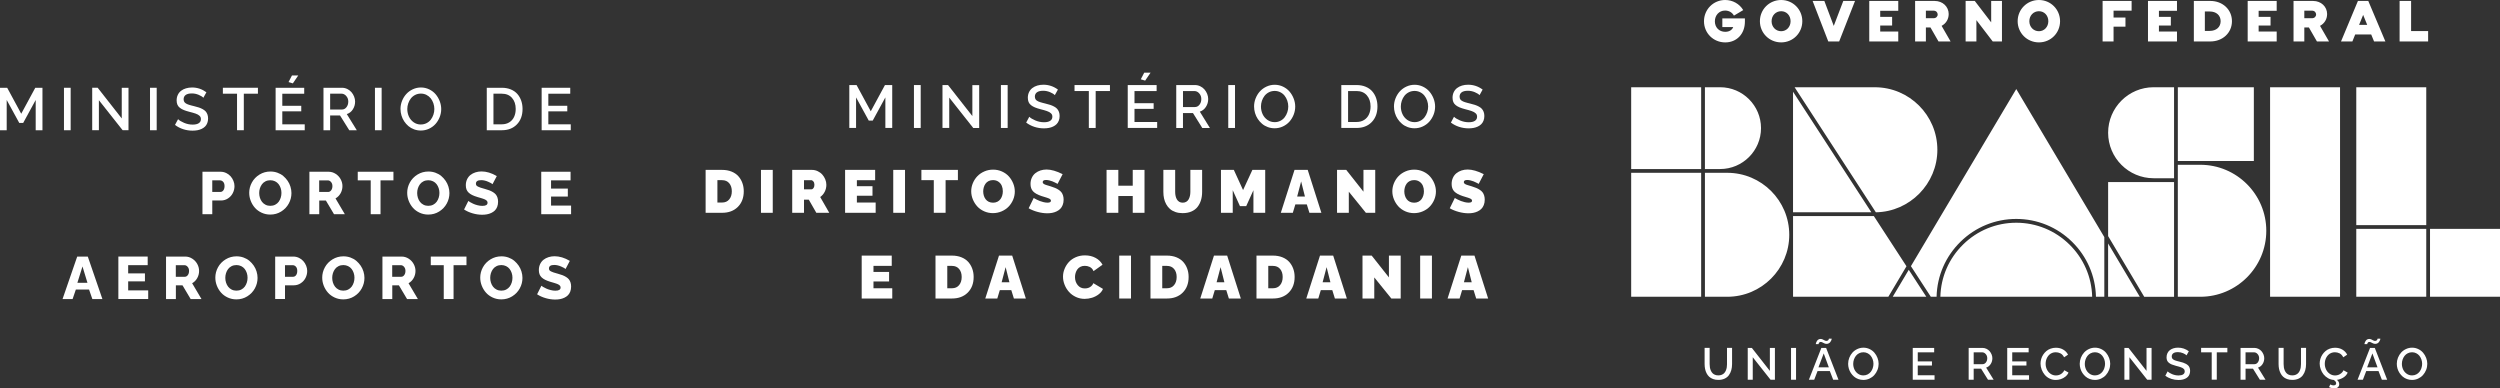 <?xml version="1.0" encoding="UTF-8"?>
<svg id="Camada_2" data-name="Camada 2" xmlns="http://www.w3.org/2000/svg" viewBox="0 0 1440.05 223.69">
  <rect x="0" y="0" width="1440.05" height="223.69" fill="#333333" stroke="none"/>
  <defs>
    <style>
      .cls-1 {
        fill: #fff;
      }

      .cls-2 {
        isolation: isolate;
      }
    </style>
  </defs>
  <g id="Camada_1-2" data-name="Camada 1">
    <g>
      <path class="cls-1" d="M509.99,73.71v-17.61l-7.28,13.36h-2.29l-7.31-13.36v17.61h-3.89v-24.72h4.18l8.18,15.11,8.18-15.11h4.18v24.72h-3.94Z"/>
      <path class="cls-1" d="M526.45,73.71v-24.72h3.89v24.72h-3.89Z"/>
      <path class="cls-1" d="M546.78,56.23v17.48h-3.89v-24.72h3.2l14.01,17.87v-17.83h3.93v24.68h-3.42l-13.82-17.48Z"/>
      <path class="cls-1" d="M576.54,73.71v-24.72h3.89v24.72h-3.89Z"/>
      <path class="cls-1" d="M607.59,54.8c-.53-.59-1.44-1.16-2.72-1.7-1.28-.54-2.6-.82-3.96-.82-1.61,0-2.81.3-3.61.89-.8.59-1.2,1.44-1.2,2.52,0,.34.05.65.14.92.09.27.21.51.35.72.14.21.35.41.64.6s.56.36.84.49c.28.14.66.28,1.14.43.48.15.93.28,1.35.39s.97.25,1.65.42c1.09.26,2.02.52,2.79.77.77.26,1.51.58,2.23.97s1.29.83,1.72,1.31c.43.48.77,1.07,1.03,1.76.26.69.38,1.48.38,2.36,0,.99-.16,1.88-.47,2.67-.31.79-.74,1.46-1.28,2.01-.54.54-1.2,1-1.97,1.37-.77.37-1.6.64-2.48.8s-1.84.25-2.86.25c-1.88,0-3.7-.29-5.46-.86s-3.34-1.4-4.74-2.47l1.79-3.35c.71.74,1.88,1.45,3.49,2.13s3.28,1.03,4.99,1.03c1.54,0,2.73-.27,3.56-.82.83-.54,1.25-1.33,1.25-2.35,0-.41-.06-.78-.19-1.1-.13-.33-.34-.63-.65-.89-.31-.27-.62-.5-.94-.69-.32-.19-.78-.39-1.38-.6-.6-.2-1.14-.37-1.63-.51-.49-.14-1.16-.31-2-.53-1.3-.34-2.38-.69-3.23-1.04s-1.6-.78-2.25-1.29-1.12-1.11-1.42-1.81c-.29-.7-.44-1.52-.44-2.47,0-1.19.23-2.26.69-3.22.46-.96,1.09-1.75,1.9-2.37.8-.62,1.75-1.1,2.84-1.43,1.09-.33,2.27-.49,3.55-.49,3.04,0,5.82.93,8.35,2.79l-1.77,3.2Z"/>
      <path class="cls-1" d="M639.34,52.44h-8.21v21.27h-3.94v-21.27h-8.24v-3.45h20.4v3.45Z"/>
      <path class="cls-1" d="M666.55,70.26v3.45h-16.95v-24.72h16.64v3.45h-12.75v7.02h11.03v3.25h-11.03v7.55h13.06ZM659.63,46.44l-2.52-.76,1.99-3.82h3.66l-3.13,4.59Z"/>
      <path class="cls-1" d="M677.54,73.71v-24.72h10.76c1.08,0,2.1.23,3.07.7.97.46,1.78,1.08,2.44,1.84.66.76,1.18,1.62,1.56,2.58s.58,1.94.58,2.92c0,1.68-.44,3.19-1.33,4.55-.88,1.35-2.05,2.26-3.5,2.73l5.81,9.4h-4.39l-5.37-8.6h-5.75v8.6h-3.89ZM681.43,61.66h6.83c1.08,0,1.97-.45,2.67-1.35s1.05-1.99,1.05-3.27-.4-2.34-1.19-3.24c-.79-.9-1.71-1.35-2.75-1.35h-6.61v9.21Z"/>
      <path class="cls-1" d="M707.5,73.71v-24.72h3.89v24.72h-3.89Z"/>
      <path class="cls-1" d="M722.37,61.35c0-1.63.3-3.21.91-4.73.61-1.52,1.43-2.86,2.47-4,1.04-1.14,2.31-2.06,3.79-2.75s3.06-1.04,4.73-1.04,3.31.36,4.81,1.09,2.75,1.68,3.75,2.86,1.79,2.53,2.37,4.03c.58,1.5.87,3.03.87,4.58,0,1.63-.3,3.21-.91,4.73-.61,1.52-1.43,2.85-2.46,3.99-1.03,1.15-2.29,2.06-3.77,2.75-1.48.69-3.06,1.03-4.73,1.03-1.38,0-2.7-.23-3.94-.69-1.25-.46-2.34-1.09-3.29-1.9-.95-.8-1.77-1.73-2.47-2.79s-1.23-2.2-1.59-3.43c-.36-1.23-.54-2.47-.54-3.73ZM734.24,70.36c1.2,0,2.31-.26,3.31-.78,1.01-.52,1.84-1.21,2.48-2.07.65-.86,1.15-1.82,1.5-2.88.36-1.07.54-2.16.54-3.28s-.19-2.29-.57-3.37c-.38-1.08-.9-2.04-1.56-2.87-.66-.83-1.49-1.5-2.48-1.99-.99-.49-2.07-.74-3.22-.74s-2.31.26-3.32.77c-1.01.52-1.85,1.2-2.51,2.05-.66.85-1.17,1.81-1.53,2.87-.36,1.07-.54,2.16-.54,3.28,0,1.56.31,3.03.94,4.39s1.56,2.47,2.78,3.33c1.22.86,2.62,1.29,4.18,1.29Z"/>
      <path class="cls-1" d="M772.62,73.71v-24.72h8.77c1.94,0,3.68.32,5.23.96,1.55.64,2.81,1.52,3.8,2.65.99,1.13,1.74,2.43,2.25,3.91.51,1.48.77,3.08.77,4.8,0,3.74-1.1,6.74-3.29,9s-5.11,3.39-8.76,3.39h-8.77ZM781.4,52.44h-4.88v17.82h4.88c1.7,0,3.17-.39,4.39-1.18,1.23-.79,2.15-1.85,2.76-3.19.61-1.34.92-2.86.92-4.57,0-2.64-.72-4.78-2.15-6.42-1.43-1.64-3.41-2.46-5.92-2.46Z"/>
      <path class="cls-1" d="M802.95,61.35c0-1.63.3-3.21.91-4.73.61-1.52,1.43-2.86,2.47-4,1.04-1.14,2.31-2.06,3.79-2.75s3.06-1.04,4.73-1.04,3.31.36,4.81,1.09,2.75,1.68,3.75,2.86,1.79,2.53,2.37,4.03c.58,1.5.87,3.03.87,4.58,0,1.63-.3,3.21-.91,4.73-.61,1.52-1.43,2.85-2.46,3.99-1.03,1.15-2.29,2.06-3.77,2.75-1.48.69-3.06,1.03-4.73,1.03-1.38,0-2.7-.23-3.94-.69-1.25-.46-2.34-1.09-3.29-1.9-.95-.8-1.77-1.73-2.47-2.79s-1.23-2.2-1.59-3.43c-.36-1.23-.54-2.47-.54-3.73ZM814.81,70.36c1.2,0,2.31-.26,3.31-.78,1.01-.52,1.84-1.21,2.48-2.07.65-.86,1.15-1.82,1.5-2.88.36-1.07.54-2.16.54-3.28s-.19-2.29-.57-3.37c-.38-1.08-.9-2.04-1.56-2.87-.66-.83-1.49-1.5-2.48-1.99-.99-.49-2.07-.74-3.22-.74s-2.31.26-3.32.77c-1.01.52-1.85,1.2-2.51,2.05-.66.85-1.17,1.81-1.53,2.87-.36,1.07-.54,2.16-.54,3.28,0,1.56.31,3.03.94,4.39s1.56,2.47,2.78,3.33c1.22.86,2.62,1.29,4.18,1.29Z"/>
      <path class="cls-1" d="M852.24,54.8c-.53-.59-1.44-1.16-2.72-1.7-1.28-.54-2.6-.82-3.96-.82-1.61,0-2.81.3-3.61.89-.8.59-1.2,1.44-1.2,2.52,0,.34.05.65.14.92.09.27.21.51.35.72.14.21.35.41.64.6s.56.36.84.49c.28.14.66.28,1.14.43.48.15.93.28,1.35.39s.97.25,1.65.42c1.09.26,2.02.52,2.79.77.77.26,1.51.58,2.23.97s1.29.83,1.72,1.31c.43.48.77,1.07,1.03,1.76.26.69.38,1.48.38,2.36,0,.99-.16,1.88-.47,2.67-.31.79-.74,1.46-1.28,2.01-.54.54-1.2,1-1.97,1.37-.77.37-1.6.64-2.48.8s-1.84.25-2.86.25c-1.88,0-3.7-.29-5.46-.86s-3.34-1.4-4.74-2.47l1.79-3.35c.71.74,1.88,1.45,3.49,2.13s3.28,1.03,4.99,1.03c1.54,0,2.73-.27,3.56-.82.83-.54,1.25-1.33,1.25-2.35,0-.41-.06-.78-.19-1.1-.13-.33-.34-.63-.65-.89-.31-.27-.62-.5-.94-.69-.32-.19-.78-.39-1.38-.6-.6-.2-1.14-.37-1.63-.51-.49-.14-1.16-.31-2-.53-1.3-.34-2.38-.69-3.23-1.04s-1.6-.78-2.25-1.29-1.12-1.11-1.42-1.81c-.29-.7-.44-1.52-.44-2.47,0-1.19.23-2.26.69-3.22.46-.96,1.09-1.75,1.9-2.37.8-.62,1.75-1.1,2.84-1.43,1.09-.33,2.27-.49,3.55-.49,3.04,0,5.82.93,8.35,2.79l-1.77,3.2Z"/>
      <path class="cls-1" d="M406.45,122.58v-24.72h9.5c2,0,3.79.32,5.4.96,1.6.64,2.91,1.52,3.93,2.65,1.01,1.13,1.79,2.43,2.33,3.91s.81,3.08.81,4.8c0,3.74-1.14,6.74-3.41,9s-5.29,3.39-9.05,3.39h-9.5ZM415.96,103.77h-2.72v12.89h2.72c1.73,0,3.1-.6,4.09-1.8s1.49-2.76,1.49-4.67-.5-3.49-1.5-4.66c-1-1.17-2.36-1.75-4.08-1.75Z"/>
      <path class="cls-1" d="M438.34,122.58v-24.72h6.78v24.72h-6.78Z"/>
      <path class="cls-1" d="M456.33,122.58v-24.72h11.36c1.17,0,2.28.25,3.33.75,1.05.5,1.94,1.15,2.65,1.96.71.8,1.28,1.72,1.7,2.75.42,1.03.63,2.07.63,3.12,0,1.43-.31,2.77-.94,4.01-.63,1.25-1.5,2.26-2.61,3.04l5.22,9.09h-7.45l-4.35-7.58h-2.75v7.58h-6.78ZM463.12,109.06h4.28c.44,0,.84-.24,1.19-.72s.53-1.12.53-1.91-.2-1.43-.6-1.92-.83-.73-1.29-.73h-4.11v5.29Z"/>
      <path class="cls-1" d="M504.4,116.66v5.92h-17.61v-24.72h17.31v5.92h-10.52v3.49h8.99v5.49h-8.99v3.91h10.83Z"/>
      <path class="cls-1" d="M514.53,122.58v-24.72h6.78v24.72h-6.78Z"/>
      <path class="cls-1" d="M551.77,103.77h-7.09v18.8h-6.8v-18.8h-7.14v-5.92h21.03v5.92Z"/>
      <path class="cls-1" d="M559.44,110.18c0-1.62.32-3.19.95-4.7s1.5-2.84,2.6-3.99c1.1-1.14,2.44-2.06,4.02-2.75,1.58-.69,3.27-1.03,5.06-1.03s3.51.36,5.1,1.08c1.59.72,2.91,1.67,3.97,2.86,1.06,1.18,1.89,2.53,2.5,4.04.61,1.51.91,3.05.91,4.62s-.31,3.17-.94,4.67c-.63,1.51-1.49,2.84-2.58,3.99-1.09,1.15-2.43,2.07-4.02,2.76-1.59.69-3.28,1.04-5.07,1.04s-3.51-.36-5.09-1.07c-1.58-.71-2.9-1.66-3.97-2.84-1.06-1.18-1.9-2.52-2.52-4.04-.61-1.51-.92-3.06-.92-4.65ZM572.01,116.76c.94,0,1.78-.19,2.52-.57.74-.38,1.33-.89,1.78-1.52.44-.63.78-1.33,1-2.09.23-.76.34-1.56.34-2.4,0-1.16-.2-2.21-.6-3.16s-1.04-1.74-1.92-2.35c-.88-.62-1.93-.93-3.15-.93-.94,0-1.78.19-2.52.56-.74.37-1.33.87-1.77,1.5-.44.62-.78,1.31-1,2.07-.23.76-.34,1.55-.34,2.38s.12,1.66.35,2.42.57,1.46,1.03,2.07c.45.62,1.05,1.11,1.78,1.47.74.36,1.57.54,2.5.54Z"/>
      <path class="cls-1" d="M609.16,105.93c-.1-.06-.24-.14-.41-.24-.17-.1-.52-.28-1.04-.54-.52-.26-1.03-.49-1.53-.69s-1.08-.38-1.74-.54c-.66-.16-1.27-.25-1.83-.25-1.33,0-1.99.41-1.99,1.22,0,.18.03.35.09.49.06.15.17.28.33.41.16.12.31.23.47.32.15.09.39.19.71.31.32.11.59.2.82.27.23.07.57.17,1.04.31.46.14.84.26,1.14.35,1,.31,1.84.61,2.54.9s1.37.65,2.03,1.08c.66.43,1.18.89,1.58,1.4s.71,1.12.94,1.84c.23.72.35,1.53.35,2.44,0,1.15-.18,2.18-.54,3.09s-.84,1.67-1.44,2.25c-.59.58-1.31,1.07-2.13,1.45-.83.39-1.67.66-2.54.82s-1.78.24-2.75.24c-1.78,0-3.64-.26-5.59-.79-1.95-.53-3.67-1.23-5.15-2.1l2.92-5.95c.11.08.27.18.47.3.2.12.61.33,1.22.65.62.31,1.23.59,1.83.82.6.24,1.31.46,2.13.65.82.2,1.58.3,2.29.3,1.31,0,1.97-.36,1.97-1.09,0-.27-.08-.51-.25-.72s-.45-.4-.85-.58-.78-.32-1.15-.44-.89-.28-1.56-.48c-.67-.2-1.23-.37-1.68-.52-2.22-.75-3.82-1.65-4.8-2.69-.98-1.05-1.47-2.46-1.47-4.24,0-1.33.25-2.53.76-3.6.5-1.08,1.18-1.95,2.04-2.63.86-.68,1.83-1.2,2.93-1.56,1.1-.36,2.27-.54,3.5-.54,2.64,0,5.73.89,9.27,2.67l-2.92,5.61Z"/>
      <path class="cls-1" d="M659.26,97.86v24.72h-6.78v-9.67h-8.3v9.67h-6.78v-24.72h6.78v9.11h8.3v-9.11h6.78Z"/>
      <path class="cls-1" d="M681.27,122.78c-1.54,0-2.94-.21-4.19-.65-1.25-.43-2.31-1.02-3.16-1.77-.86-.75-1.57-1.64-2.15-2.69-.58-1.04-1-2.16-1.26-3.34s-.39-2.45-.39-3.78v-12.7h6.8v12.7c0,.85.08,1.64.25,2.36.16.73.41,1.38.75,1.96.33.58.79,1.04,1.36,1.38s1.24.5,2,.5,1.44-.17,2.02-.51c.58-.34,1.03-.81,1.37-1.4.33-.6.58-1.25.75-1.97.16-.72.25-1.49.25-2.32v-12.7h6.78v12.7c0,1.76-.23,3.37-.68,4.83-.45,1.46-1.13,2.75-2.01,3.86s-2.06,1.98-3.5,2.6c-1.44.62-3.1.93-4.97.93Z"/>
      <path class="cls-1" d="M722,122.58v-13.02l-4.15,9.16h-3.62l-4.15-9.16v13.02h-6.78v-24.72h7.41l5.32,11.63,5.37-11.63h7.38v24.72h-6.78Z"/>
      <path class="cls-1" d="M745.69,97.86h7.58l7.87,24.72h-6.89l-1.5-4.84h-6.6l-1.46,4.84h-6.92l7.9-24.72ZM751.67,113.21l-2.19-8.7-2.29,8.7h4.49Z"/>
      <path class="cls-1" d="M776.94,110.42v12.15h-6.78v-24.72h5.29l9.93,12.56v-12.56h6.78v24.72h-5.39l-9.83-12.15Z"/>
      <path class="cls-1" d="M802.01,110.18c0-1.62.32-3.19.95-4.7s1.5-2.84,2.6-3.99c1.1-1.14,2.44-2.06,4.02-2.75,1.58-.69,3.27-1.03,5.06-1.03s3.51.36,5.1,1.08c1.59.72,2.91,1.67,3.97,2.86,1.06,1.18,1.89,2.53,2.5,4.04.61,1.51.91,3.05.91,4.62s-.31,3.17-.94,4.67c-.63,1.51-1.49,2.84-2.58,3.99-1.09,1.15-2.43,2.07-4.02,2.76-1.59.69-3.28,1.04-5.07,1.04s-3.51-.36-5.09-1.07c-1.58-.71-2.9-1.66-3.97-2.84-1.06-1.18-1.9-2.52-2.52-4.04-.61-1.51-.92-3.06-.92-4.65ZM814.57,116.76c.94,0,1.78-.19,2.52-.57.74-.38,1.33-.89,1.78-1.52.44-.63.78-1.33,1-2.09.23-.76.34-1.56.34-2.4,0-1.16-.2-2.21-.6-3.16s-1.04-1.74-1.92-2.35c-.88-.62-1.93-.93-3.15-.93-.94,0-1.78.19-2.52.56-.74.37-1.33.87-1.77,1.5-.44.62-.78,1.31-1,2.07-.23.76-.34,1.55-.34,2.38s.12,1.66.35,2.42.57,1.46,1.03,2.07c.45.62,1.05,1.11,1.78,1.47.74.36,1.57.54,2.5.54Z"/>
      <path class="cls-1" d="M851.73,105.93c-.1-.06-.24-.14-.41-.24-.17-.1-.52-.28-1.04-.54-.52-.26-1.03-.49-1.53-.69s-1.08-.38-1.74-.54c-.66-.16-1.27-.25-1.83-.25-1.33,0-1.99.41-1.99,1.22,0,.18.03.35.09.49.06.15.17.28.33.41.16.12.31.23.47.32.15.09.39.19.71.31.32.11.59.2.82.27.23.07.57.17,1.04.31.46.14.84.26,1.14.35,1,.31,1.84.61,2.54.9s1.37.65,2.03,1.08c.66.43,1.18.89,1.58,1.4s.71,1.12.94,1.84c.23.72.35,1.53.35,2.44,0,1.15-.18,2.18-.54,3.09s-.84,1.67-1.44,2.25c-.59.58-1.31,1.07-2.13,1.45-.83.39-1.67.66-2.54.82s-1.78.24-2.75.24c-1.78,0-3.64-.26-5.59-.79-1.95-.53-3.67-1.23-5.15-2.1l2.92-5.95c.11.08.27.18.47.3.2.12.61.33,1.22.65.62.31,1.23.59,1.83.82.6.24,1.31.46,2.13.65.82.2,1.58.3,2.29.3,1.31,0,1.97-.36,1.97-1.09,0-.27-.08-.51-.25-.72s-.45-.4-.85-.58-.78-.32-1.15-.44-.89-.28-1.56-.48c-.67-.2-1.23-.37-1.68-.52-2.22-.75-3.82-1.65-4.8-2.69-.98-1.05-1.47-2.46-1.47-4.24,0-1.33.25-2.53.76-3.6.5-1.08,1.18-1.95,2.04-2.63.86-.68,1.83-1.2,2.93-1.56,1.1-.36,2.27-.54,3.5-.54,2.64,0,5.73.89,9.27,2.67l-2.92,5.61Z"/>
      <path class="cls-1" d="M513.96,166.03v5.92h-17.61v-24.72h17.31v5.92h-10.52v3.49h8.99v5.49h-8.99v3.91h10.83Z"/>
      <path class="cls-1" d="M538.87,171.95v-24.72h9.5c2,0,3.79.32,5.4.96,1.6.64,2.91,1.52,3.93,2.65,1.01,1.13,1.79,2.43,2.33,3.91s.81,3.08.81,4.8c0,3.74-1.14,6.74-3.41,9s-5.29,3.39-9.05,3.39h-9.5ZM548.37,153.15h-2.72v12.89h2.72c1.73,0,3.1-.6,4.09-1.8s1.49-2.76,1.49-4.67-.5-3.49-1.5-4.66c-1-1.17-2.36-1.75-4.08-1.75Z"/>
      <path class="cls-1" d="M575.46,147.23h7.58l7.87,24.72h-6.89l-1.5-4.84h-6.6l-1.46,4.84h-6.92l7.9-24.72ZM581.45,162.58l-2.19-8.7-2.29,8.7h4.49Z"/>
      <path class="cls-1" d="M624.95,147.1c2.32,0,4.37.49,6.15,1.46,1.78.97,3.1,2.28,3.98,3.93l-5.19,3.69c-.23-.58-.53-1.07-.92-1.49-.39-.41-.82-.73-1.29-.95-.48-.22-.95-.38-1.42-.48-.47-.1-.95-.14-1.45-.14-.93,0-1.76.19-2.5.57-.74.38-1.32.88-1.76,1.51-.44.63-.77,1.32-.99,2.07-.23.75-.34,1.52-.34,2.33,0,1.8.52,3.34,1.55,4.62,1.03,1.28,2.4,1.92,4.11,1.92.67,0,1.31-.09,1.92-.28.61-.19,1.2-.52,1.76-.99.56-.47.97-1.06,1.23-1.76l5.54,3.3c-.46,1.17-1.28,2.2-2.44,3.09-1.16.9-2.45,1.56-3.87,2-1.42.44-2.84.65-4.28.65-1.77,0-3.44-.37-5.01-1.1-1.57-.74-2.89-1.7-3.96-2.9-1.07-1.2-1.92-2.56-2.53-4.1-.62-1.54-.93-3.09-.93-4.67s.29-3.01.88-4.46c.58-1.46,1.4-2.77,2.45-3.94,1.05-1.17,2.38-2.11,4-2.82,1.62-.71,3.39-1.07,5.3-1.07Z"/>
      <path class="cls-1" d="M644.7,171.95v-24.72h6.78v24.72h-6.78Z"/>
      <path class="cls-1" d="M662.7,171.95v-24.72h9.5c2,0,3.79.32,5.4.96,1.6.64,2.91,1.52,3.93,2.65,1.01,1.13,1.79,2.43,2.33,3.91s.81,3.08.81,4.8c0,3.74-1.14,6.74-3.41,9s-5.29,3.39-9.05,3.39h-9.5ZM672.2,153.15h-2.72v12.89h2.72c1.73,0,3.1-.6,4.09-1.8s1.49-2.76,1.49-4.67-.5-3.49-1.5-4.66c-1-1.17-2.36-1.75-4.08-1.75Z"/>
      <path class="cls-1" d="M699.29,147.23h7.58l7.87,24.72h-6.89l-1.5-4.84h-6.6l-1.46,4.84h-6.92l7.9-24.72ZM705.27,162.58l-2.19-8.7-2.29,8.7h4.49Z"/>
      <path class="cls-1" d="M723.76,171.95v-24.72h9.5c2,0,3.79.32,5.4.96,1.6.64,2.91,1.52,3.93,2.65,1.01,1.13,1.79,2.43,2.33,3.91s.81,3.08.81,4.8c0,3.74-1.14,6.74-3.41,9s-5.29,3.39-9.05,3.39h-9.5ZM733.27,153.15h-2.72v12.89h2.72c1.73,0,3.1-.6,4.09-1.8s1.49-2.76,1.49-4.67-.5-3.49-1.5-4.66c-1-1.17-2.36-1.75-4.08-1.75Z"/>
      <path class="cls-1" d="M760.36,147.23h7.58l7.87,24.72h-6.89l-1.5-4.84h-6.6l-1.46,4.84h-6.92l7.9-24.72ZM766.34,162.58l-2.19-8.7-2.29,8.7h4.49Z"/>
      <path class="cls-1" d="M791.61,159.8v12.15h-6.78v-24.72h5.29l9.93,12.56v-12.56h6.78v24.72h-5.39l-9.83-12.15Z"/>
      <path class="cls-1" d="M818.04,171.95v-24.72h6.78v24.72h-6.78Z"/>
      <path class="cls-1" d="M841.75,147.23h7.58l7.87,24.72h-6.89l-1.5-4.84h-6.6l-1.46,4.84h-6.92l7.9-24.72ZM847.73,162.58l-2.19-8.7-2.29,8.7h4.49Z"/>
      <path class="cls-1" d="M994.8,209.68c0,.69-.05,1.34-.15,1.95-.1.61-.27,1.2-.51,1.77-.24.57-.55,1.06-.92,1.47-.37.41-.85.74-1.43.99-.58.25-1.25.37-2,.37s-1.4-.12-1.98-.37c-.58-.24-1.05-.57-1.42-.97-.37-.4-.68-.89-.93-1.46-.25-.57-.42-1.17-.52-1.78-.1-.62-.15-1.27-.15-1.97v-9.29h-2.9v9.29c0,.98.09,1.91.26,2.78.17.87.46,1.7.85,2.49.39.79.89,1.47,1.49,2.03.6.56,1.35,1.01,2.25,1.35.9.34,1.92.5,3.05.5,1.37,0,2.57-.24,3.61-.72,1.04-.48,1.87-1.14,2.48-2s1.08-1.82,1.38-2.9c.3-1.08.45-2.26.45-3.55v-9.29h-2.92v9.29ZM1019.48,213.64l-10.38-13.24h-2.37v18.32h2.89v-12.95l10.24,12.95h2.53v-18.3h-2.91v13.22ZM1031.67,218.72h2.89v-18.32h-2.89v18.32ZM1049.14,200.4l-7.18,18.32h3.07l1.92-4.98h7.07l1.93,4.98h3.05l-7.12-18.32h-2.73ZM1047.46,211.6l3.04-8.03,2.95,8.03h-5.98ZM1047.58,197.96c.03-.1.08-.24.15-.4.08-.16.21-.3.39-.42.19-.11.41-.17.68-.17.3,0,.62.09.96.28.34.19.71.37,1.12.55.4.18.83.28,1.27.28s.82-.09,1.18-.27c.36-.18.64-.4.85-.65.21-.25.39-.52.54-.82.15-.29.25-.55.3-.76.06-.21.08-.37.08-.48h-1.63s0,.1-.02.18-.05.18-.11.31c-.06.13-.14.25-.23.36-.1.11-.24.21-.42.29-.18.08-.39.13-.62.13-.34,0-.69-.09-1.05-.28-.35-.19-.72-.38-1.11-.57-.39-.19-.79-.28-1.22-.28-.4,0-.77.09-1.1.26-.33.17-.6.38-.79.63-.2.25-.37.52-.5.81-.14.29-.23.54-.28.76-.05.22-.08.39-.08.52h1.6c0-.06.01-.14.04-.25ZM1079.73,203.2c-.74-.88-1.67-1.59-2.78-2.12-1.11-.54-2.3-.81-3.57-.81s-2.4.26-3.5.77c-1.1.51-2.04,1.19-2.81,2.04-.77.85-1.38,1.84-1.83,2.97-.45,1.13-.67,2.3-.67,3.51,0,.93.13,1.85.4,2.77.27.91.66,1.76,1.18,2.54.52.78,1.13,1.47,1.83,2.07.7.6,1.51,1.06,2.44,1.4s1.9.51,2.92.51c1.23,0,2.4-.25,3.5-.76,1.1-.51,2.03-1.19,2.8-2.04.76-.85,1.37-1.84,1.82-2.96.45-1.13.67-2.29.67-3.5s-.21-2.28-.64-3.4c-.43-1.11-1.01-2.11-1.76-2.99ZM1078.77,211.99c-.26.79-.64,1.5-1.12,2.14-.48.63-1.09,1.14-1.84,1.53-.75.39-1.57.58-2.46.58-1.16,0-2.19-.32-3.1-.96-.91-.64-1.59-1.46-2.06-2.47-.47-1.01-.7-2.09-.7-3.25,0-.83.14-1.64.4-2.43.27-.79.65-1.5,1.13-2.13.49-.63,1.11-1.14,1.86-1.52s1.57-.57,2.46-.57,1.65.18,2.39.55c.73.37,1.35.86,1.84,1.47.49.62.88,1.33,1.16,2.13.28.8.42,1.64.42,2.5s-.13,1.64-.4,2.43ZM1104.67,210.57h8.18v-2.41h-8.18v-5.2h9.45v-2.56h-12.34v18.32h12.56v-2.56h-9.68v-5.59ZM1146.66,209.73c.66-1,.98-2.13.98-3.37,0-.73-.14-1.45-.43-2.17-.29-.71-.67-1.35-1.16-1.91-.49-.56-1.09-1.02-1.81-1.36-.72-.34-1.48-.52-2.27-.52h-7.98v18.32h2.89v-6.38h4.26l3.98,6.38h3.25l-4.31-6.97c1.08-.34,1.94-1.02,2.6-2.02ZM1141.95,209.78h-5.07v-6.83h4.9c.77,0,1.45.33,2.04,1,.59.67.88,1.47.88,2.4s-.26,1.76-.78,2.43c-.52.67-1.18,1-1.98,1ZM1159.09,210.57h8.18v-2.41h-8.18v-5.2h9.45v-2.56h-12.34v18.32h12.56v-2.56h-9.68v-5.59ZM1187.82,214.97c-.56.47-1.14.8-1.74,1-.6.2-1.22.3-1.85.3-1.11,0-2.12-.31-3.04-.94-.92-.63-1.62-1.45-2.12-2.48-.5-1.02-.75-2.13-.75-3.31,0-.65.08-1.29.23-1.92.16-.63.4-1.23.72-1.8s.72-1.07,1.17-1.5c.45-.43,1-.77,1.64-1.03.64-.26,1.33-.38,2.07-.38.46,0,.91.05,1.35.15.44.1.88.26,1.32.47.44.21.84.52,1.21.91.37.39.68.85.92,1.38l2.27-1.52c-.61-1.21-1.53-2.18-2.74-2.9-1.21-.73-2.62-1.09-4.23-1.09-1.08,0-2.1.17-3.06.52-.96.35-1.79.82-2.48,1.42-.7.6-1.3,1.28-1.81,2.06-.51.78-.89,1.6-1.14,2.48-.25.88-.38,1.76-.38,2.65,0,1.16.22,2.3.65,3.43.44,1.13,1.03,2.14,1.78,3.03.75.89,1.68,1.61,2.79,2.15,1.1.55,2.28.82,3.52.82.98,0,1.96-.16,2.94-.48.97-.32,1.87-.81,2.68-1.47.81-.66,1.4-1.43,1.76-2.31l-2.41-1.36c-.3.68-.73,1.25-1.29,1.72ZM1213.13,203.2c-.74-.88-1.67-1.59-2.78-2.12-1.11-.54-2.3-.81-3.57-.81s-2.4.26-3.5.77c-1.1.51-2.04,1.19-2.81,2.04-.77.85-1.38,1.84-1.83,2.97-.45,1.13-.67,2.3-.67,3.51,0,.93.13,1.85.4,2.77.27.91.66,1.76,1.18,2.54.52.78,1.13,1.47,1.83,2.07.7.6,1.51,1.06,2.44,1.4.92.34,1.9.51,2.92.51,1.23,0,2.4-.25,3.5-.76,1.1-.51,2.03-1.19,2.8-2.04.76-.85,1.37-1.84,1.82-2.96.45-1.13.67-2.29.67-3.5s-.21-2.28-.64-3.4c-.43-1.11-1.01-2.11-1.76-2.99ZM1212.17,211.99c-.26.79-.64,1.5-1.12,2.14-.48.63-1.09,1.14-1.84,1.53-.75.39-1.57.58-2.46.58-1.16,0-2.19-.32-3.1-.96-.91-.64-1.59-1.46-2.06-2.47-.47-1.01-.7-2.09-.7-3.25,0-.83.14-1.64.4-2.43.27-.79.65-1.5,1.13-2.13.49-.63,1.11-1.14,1.86-1.52.75-.38,1.57-.57,2.46-.57s1.65.18,2.39.55c.73.37,1.35.86,1.84,1.47.49.62.88,1.33,1.16,2.13.28.8.42,1.64.42,2.5s-.13,1.64-.4,2.43ZM1236.44,213.64l-10.38-13.24h-2.37v18.32h2.89v-12.95l10.24,12.95h2.53v-18.3h-2.91v13.22ZM1260.46,210.58c-.32-.36-.74-.68-1.27-.97-.53-.29-1.08-.53-1.65-.72-.57-.19-1.26-.38-2.07-.57-.5-.13-.91-.23-1.22-.31-.31-.08-.65-.18-1-.29s-.64-.22-.84-.32c-.21-.1-.41-.22-.62-.37-.21-.14-.37-.29-.47-.45-.11-.16-.19-.33-.26-.54-.07-.2-.1-.43-.1-.68,0-.81.3-1.43.89-1.87.59-.44,1.48-.66,2.68-.66,1.01,0,1.99.2,2.94.6.95.4,1.62.82,2.02,1.26l1.31-2.37c-1.87-1.38-3.94-2.07-6.19-2.07-.95,0-1.83.12-2.63.37-.81.24-1.51.6-2.1,1.06-.6.46-1.06,1.05-1.4,1.76-.34.71-.51,1.51-.51,2.39,0,.71.11,1.32.33,1.83.22.52.57.96,1.05,1.34.48.38,1.04.7,1.67.96.63.26,1.43.52,2.39.77.62.16,1.12.29,1.48.39.37.1.77.23,1.21.38.44.15.78.3,1.02.44.24.14.47.31.7.51.23.2.39.42.48.66.09.24.14.52.14.82,0,.76-.31,1.34-.93,1.74-.62.4-1.5.6-2.64.6-1.27,0-2.5-.25-3.7-.76-1.2-.51-2.06-1.04-2.59-1.58l-1.32,2.48c1.04.8,2.21,1.41,3.51,1.83,1.3.42,2.65.64,4.05.64.76,0,1.46-.06,2.12-.18.65-.12,1.27-.32,1.84-.59.57-.27,1.06-.61,1.46-1.01.4-.4.72-.9.95-1.49.23-.59.35-1.25.35-1.98,0-.66-.1-1.24-.28-1.75-.19-.51-.44-.95-.76-1.3ZM1267.88,202.95h6.11v15.76h2.92v-15.76h6.09v-2.56h-15.12v2.56ZM1303.27,209.73c.65-1,.98-2.13.98-3.37,0-.73-.14-1.45-.43-2.17-.29-.71-.67-1.35-1.16-1.91-.49-.56-1.09-1.02-1.81-1.36-.72-.34-1.48-.52-2.27-.52h-7.98v18.32h2.89v-6.38h4.26l3.98,6.38h3.25l-4.31-6.97c1.08-.34,1.94-1.02,2.6-2.02ZM1298.55,209.78h-5.07v-6.83h4.9c.77,0,1.45.33,2.04,1,.59.67.88,1.47.88,2.4s-.26,1.76-.78,2.43c-.52.67-1.18,1-1.98,1ZM1325.42,209.68c0,.69-.05,1.34-.15,1.95-.1.61-.27,1.2-.51,1.77-.24.57-.55,1.06-.92,1.47-.37.41-.85.74-1.43.99-.58.25-1.25.37-2,.37s-1.4-.12-1.98-.37c-.58-.24-1.05-.57-1.42-.97-.37-.4-.68-.89-.93-1.46-.25-.57-.42-1.17-.52-1.78-.1-.62-.15-1.27-.15-1.97v-9.29h-2.9v9.29c0,.98.09,1.91.26,2.78.17.87.46,1.7.85,2.49.39.79.89,1.47,1.49,2.03.6.56,1.35,1.01,2.25,1.35.9.34,1.92.5,3.06.5,1.37,0,2.57-.24,3.61-.72,1.04-.48,1.87-1.14,2.48-2,.62-.85,1.08-1.82,1.38-2.9.3-1.08.45-2.26.45-3.55v-9.29h-2.92v9.29ZM1348.62,214.97c-.56.47-1.14.8-1.74,1-.6.2-1.22.3-1.85.3-1.11,0-2.12-.31-3.04-.94-.92-.63-1.62-1.45-2.12-2.48s-.75-2.13-.75-3.31c0-.65.08-1.29.23-1.92.16-.63.4-1.23.72-1.8s.72-1.07,1.17-1.5c.45-.43,1-.77,1.64-1.03.64-.26,1.33-.38,2.07-.38.46,0,.91.05,1.35.15.44.1.88.26,1.32.47.44.21.84.52,1.21.91.37.39.68.85.92,1.38l2.27-1.52c-.61-1.21-1.53-2.18-2.74-2.9-1.21-.73-2.62-1.09-4.23-1.09-1.08,0-2.1.17-3.06.52-.96.35-1.79.82-2.48,1.42-.7.6-1.3,1.28-1.81,2.06-.51.78-.89,1.6-1.14,2.48-.25.88-.38,1.76-.38,2.65,0,1.11.2,2.2.6,3.29.4,1.08.95,2.06,1.64,2.94.7.87,1.56,1.6,2.58,2.18,1.02.58,2.11.92,3.28,1.01.92.6,1.39,1.24,1.39,1.92,0,.39-.14.69-.41.9-.27.21-.65.31-1.14.31-.56,0-1.17-.18-1.83-.54l-.72,1.52c.97.5,1.98.74,3.04.74.89,0,1.58-.22,2.08-.66.5-.44.74-1.03.74-1.76,0-.92-.44-1.74-1.32-2.48,1.36-.19,2.62-.66,3.77-1.39,1.15-.73,1.96-1.67,2.43-2.79l-2.41-1.36c-.3.68-.73,1.25-1.29,1.72ZM1365.19,200.4l-7.18,18.32h3.07l1.92-4.98h7.07l1.93,4.98h3.05l-7.12-18.32h-2.73ZM1363.51,211.6l3.04-8.03,2.95,8.03h-5.98ZM1363.62,197.96c.03-.1.08-.24.15-.4.08-.16.21-.3.39-.42.19-.11.41-.17.68-.17.3,0,.62.09.96.28.34.19.71.37,1.12.55.4.18.83.28,1.27.28s.82-.09,1.18-.27c.36-.18.64-.4.85-.65.21-.25.39-.52.54-.82.15-.29.25-.55.3-.76.06-.21.08-.37.08-.48h-1.63s0,.1-.02.18-.05.18-.11.31c-.06.13-.14.25-.23.36-.1.11-.24.21-.42.29-.18.08-.39.13-.62.13-.34,0-.69-.09-1.05-.28-.35-.19-.72-.38-1.11-.57-.39-.19-.79-.28-1.22-.28-.4,0-.77.09-1.1.26-.33.17-.6.38-.79.63-.2.25-.37.52-.5.81-.14.29-.23.54-.28.76-.05.22-.08.39-.08.52h1.6c0-.06.01-.14.04-.25ZM1397.53,206.19c-.43-1.11-1.01-2.11-1.76-2.99-.74-.88-1.67-1.59-2.78-2.12-1.11-.54-2.3-.81-3.57-.81s-2.4.26-3.5.77c-1.1.51-2.04,1.19-2.81,2.04-.77.85-1.38,1.84-1.83,2.97-.45,1.13-.67,2.3-.67,3.51,0,.93.13,1.85.4,2.77.27.91.66,1.76,1.18,2.54.52.78,1.13,1.47,1.83,2.07.7.6,1.51,1.06,2.44,1.4.92.34,1.9.51,2.92.51,1.23,0,2.4-.25,3.5-.76,1.1-.51,2.03-1.19,2.8-2.04.76-.85,1.37-1.84,1.82-2.96.45-1.13.67-2.29.67-3.5s-.21-2.28-.64-3.4ZM1394.82,211.99c-.27.79-.64,1.5-1.12,2.14-.48.63-1.09,1.14-1.84,1.53-.75.39-1.57.58-2.46.58-1.16,0-2.19-.32-3.1-.96-.91-.64-1.59-1.46-2.06-2.47-.47-1.01-.7-2.09-.7-3.25,0-.83.13-1.64.4-2.43.27-.79.65-1.5,1.13-2.13.49-.63,1.11-1.14,1.86-1.52s1.57-.57,2.46-.57,1.65.18,2.39.55c.74.37,1.35.86,1.84,1.47.49.62.88,1.33,1.16,2.13.28.8.42,1.64.42,2.5s-.13,1.64-.4,2.43Z"/>
      <path class="cls-1" d="M992.09,15.58h6.28c-.55,1.51-2.13,2.75-4.6,2.75-3.53,0-5.97-2.54-5.97-6.04s2.44-6.21,5.87-6.21c2.2,0,4.08,1.06,5.11,2.92l5.35-3.19C1001.98,2.2,998.03,0,993.74,0c-6.79,0-12.21,5.42-12.21,12.25s5.39,12.18,12.25,12.18c6.45,0,11.32-4.73,11.32-12.01v-1.82h-13v4.97ZM1025.99,0c-6.83,0-12.25,5.42-12.25,12.21s5.42,12.21,12.25,12.21,12.18-5.42,12.18-12.21-5.42-12.21-12.18-12.21ZM1025.99,17.98c-3.12,0-5.52-2.47-5.52-5.76s2.4-5.76,5.52-5.76,5.42,2.47,5.42,5.76-2.37,5.76-5.42,5.76ZM1056.28,14.92l-5.42-14.38h-6.76l9.02,23.33h6.28l9.13-23.33h-6.76l-5.49,14.38ZM1076.73,23.88h16.71v-5.7h-10.4v-3.47h6.86v-5.01h-6.86v-3.47h10.4V.55h-16.71v23.33ZM1122.49,8.13c0-4.32-3.5-7.58-8.06-7.58h-11.29v23.33h6.21v-8.06h2.64l4.63,8.06h6.96l-5.18-8.99c2.47-1.3,4.08-3.77,4.08-6.76ZM1113.74,10.5h-4.39v-4.36h4.39c1.51,0,2.4,1.03,2.4,2.2s-.93,2.16-2.4,2.16ZM1146.95,12.87l-9.43-12.32h-5.28v23.33h6.21v-12.28l9.4,12.28h5.32V.55h-6.21v12.32ZM1174.46,0c-6.83,0-12.25,5.42-12.25,12.21s5.42,12.21,12.25,12.21,12.18-5.42,12.18-12.21-5.42-12.21-12.18-12.21ZM1174.46,17.98c-3.12,0-5.52-2.47-5.52-5.76s2.4-5.76,5.52-5.76,5.42,2.47,5.42,5.76-2.37,5.76-5.42,5.76ZM1211.14,23.88h6.31v-8.51h6.86v-5.28h-6.86v-3.95h10.4V.55h-16.71v23.33ZM1237.28,23.88h16.71v-5.7h-10.4v-3.47h6.86v-5.01h-6.86v-3.47h10.4V.55h-16.71v23.33ZM1273.2.55h-9.5v23.33h9.5c7.1,0,12.45-4.98,12.45-11.67s-5.35-11.67-12.45-11.67ZM1272.89,17.81h-2.85V6.62h2.85c3.71,0,6.24,2.2,6.24,5.59s-2.54,5.59-6.24,5.59ZM1294.71,23.88h16.71v-5.7h-10.4v-3.47h6.86v-5.01h-6.86v-3.47h10.4V.55h-16.71v23.33ZM1340.47,8.13c0-4.32-3.5-7.58-8.06-7.58h-11.29v23.33h6.21v-8.06h2.64l4.63,8.06h6.96l-5.18-8.99c2.47-1.3,4.08-3.77,4.08-6.76ZM1331.72,10.5h-4.39v-4.36h4.39c1.51,0,2.4,1.03,2.4,2.2s-.93,2.16-2.4,2.16ZM1358.21.55l-9.74,23.33h6.55l1.61-4.01h9.23l1.65,4.01h6.52l-9.85-23.33h-5.97ZM1358.89,14.31l2.33-5.73,2.33,5.73h-4.67ZM1388.84,17.88V.55h-6.62v23.33h16.43v-6h-9.81Z"/>
      <path class="cls-1" d="M1214.31,135.98l20.8,34.97h17.19v-66.08h-37.98s0,31.12,0,31.12ZM1267.42,94.93h-12.95v76.01h12.95c20.96,0,38.01-17.05,38.01-38.01s-17.05-38.01-38.01-38.01ZM1240.52,102.68h11.78v-52.43h-11.77c-14.45,0-26.21,11.76-26.21,26.21s11.76,26.21,26.21,26.21ZM1032.82,52.84v69.44h45.12l-45.12-69.44ZM1357.26,129.67h40.31V50.25h-40.31v79.42ZM1298.26,50.25h-43.78v42.5h43.78v-42.5ZM1399.74,131.85v39.09h40.31v-39.09h-40.31ZM1357.26,170.94h40.31v-39.09h-40.31v39.09ZM1307.61,170.94h40.3V50.25h-40.3v120.69ZM1214.31,170.94h18.26l-18.26-30.7v30.7ZM1014.38,73.81c0-12.99-10.57-23.56-23.56-23.56h-8.75v47.12h8.75c12.99,0,23.56-10.57,23.56-23.56ZM939.59,97.37h40.31v-47.12h-40.31v47.12ZM939.59,170.94h40.31v-71.39h-40.31v71.39ZM994.95,99.55h-12.88v71.39h12.88c19.68,0,35.7-16.01,35.7-35.7s-16.01-35.7-35.7-35.7ZM1099.49,155.41l-9.24,15.53h19.34,0s-10.1-15.53-10.1-15.53ZM1100.73,153.32l11.46,17.62h3.32c.28-11.98,5.15-23.21,13.74-31.65,8.65-8.5,20.07-13.18,32.16-13.18s23.51,4.68,32.16,13.18c8.58,8.44,13.46,19.67,13.74,31.65h4.82v-34.37l-50.72-85.28-60.68,102.02ZM1115.96,86.27c0-19.86-16.16-36.01-36.02-36.01h-46.21l46.8,72.03c19.55-.31,35.43-16.44,35.43-36.01ZM1161.41,128.3c-11.51,0-22.39,4.45-30.62,12.54-8.17,8.02-12.82,18.71-13.1,30.1h87.44c-.28-11.4-4.93-22.08-13.1-30.1-8.24-8.09-19.11-12.54-30.62-12.54ZM1079.36,124.46h-46.53v46.48h54.89l10.45-17.57-18.8-28.91Z"/>
      <g class="cls-2">
        <path class="cls-1" d="M20.56,75.02v-17.43l-7.2,13.22h-2.27l-7.23-13.22v17.43H0v-24.46h4.14l8.09,14.96,8.09-14.96h4.14v24.46h-3.9Z"/>
        <path class="cls-1" d="M36.85,75.02v-24.46h3.85v24.46h-3.85Z"/>
        <path class="cls-1" d="M56.96,57.72v17.29h-3.85v-24.46h3.16l13.86,17.68v-17.65h3.89v24.43h-3.38l-13.68-17.29Z"/>
        <path class="cls-1" d="M86.41,75.02v-24.46h3.85v24.46h-3.85Z"/>
        <path class="cls-1" d="M117.14,56.31c-.53-.58-1.42-1.14-2.69-1.68-1.27-.54-2.57-.81-3.92-.81-1.59,0-2.78.29-3.57.88-.79.59-1.19,1.42-1.19,2.5,0,.34.04.64.13.91.09.27.2.51.34.72.14.21.35.41.63.6.28.19.56.35.83.49.27.13.65.28,1.13.43s.92.28,1.34.39.96.24,1.63.41c1.08.26,2,.51,2.76.77s1.5.57,2.2.96,1.27.82,1.7,1.29c.43.48.77,1.06,1.02,1.74.25.68.38,1.46.38,2.34,0,.98-.15,1.86-.46,2.64-.31.79-.73,1.45-1.27,1.99-.54.54-1.19.99-1.95,1.35s-1.58.63-2.46.79c-.88.16-1.82.24-2.83.24-1.86,0-3.66-.28-5.4-.85s-3.3-1.38-4.69-2.45l1.77-3.31c.71.73,1.86,1.43,3.46,2.11s3.24,1.02,4.94,1.02c1.52,0,2.7-.27,3.52-.81.82-.54,1.24-1.31,1.24-2.32,0-.4-.06-.77-.19-1.09-.12-.32-.34-.62-.64-.88-.3-.26-.61-.49-.93-.68-.32-.19-.77-.39-1.36-.59-.59-.2-1.13-.37-1.62-.5s-1.15-.31-1.98-.52c-1.29-.34-2.35-.68-3.2-1.03s-1.58-.77-2.23-1.28c-.65-.5-1.11-1.1-1.4-1.79s-.44-1.51-.44-2.45c0-1.18.23-2.24.68-3.19.45-.95,1.08-1.73,1.88-2.35.8-.62,1.73-1.09,2.81-1.41s2.25-.49,3.52-.49c3.01,0,5.76.92,8.26,2.76l-1.75,3.16Z"/>
      </g>
      <g class="cls-2">
        <path class="cls-1" d="M148.56,53.97h-8.12v21.04h-3.9v-21.04h-8.16v-3.42h20.19v3.42Z"/>
      </g>
      <g class="cls-2">
        <path class="cls-1" d="M175.53,71.6v3.42h-16.77v-24.46h16.47v3.42h-12.62v6.95h10.92v3.21h-10.92v7.47h12.92ZM168.69,48.03l-2.49-.76,1.97-3.79h3.62l-3.1,4.54Z"/>
      </g>
      <g class="cls-2">
        <path class="cls-1" d="M186.33,75.02v-24.46h10.65c1.07,0,2.08.23,3.04.69.96.46,1.76,1.07,2.41,1.82.65.75,1.17,1.6,1.55,2.56s.57,1.92.57,2.89c0,1.66-.44,3.16-1.31,4.5-.87,1.34-2.03,2.24-3.47,2.7l5.75,9.3h-4.34l-5.32-8.51h-5.69v8.51h-3.85ZM190.18,63.09h6.76c1.07,0,1.95-.45,2.64-1.34s1.04-1.97,1.04-3.24-.39-2.31-1.18-3.21-1.69-1.34-2.73-1.34h-6.54v9.12Z"/>
        <path class="cls-1" d="M215.98,75.02v-24.46h3.85v24.46h-3.85Z"/>
        <path class="cls-1" d="M230.69,62.79c0-1.61.3-3.18.9-4.68.6-1.51,1.42-2.83,2.45-3.96,1.03-1.13,2.28-2.04,3.75-2.73,1.47-.68,3.03-1.03,4.68-1.03s3.28.36,4.76,1.08,2.72,1.66,3.71,2.83c.99,1.17,1.77,2.5,2.35,3.99.57,1.49.86,3,.86,4.53,0,1.62-.3,3.17-.9,4.68-.6,1.5-1.41,2.82-2.43,3.95s-2.27,2.04-3.73,2.72c-1.47.68-3.03,1.02-4.68,1.02-1.37,0-2.67-.23-3.9-.68-1.23-.46-2.32-1.08-3.26-1.88s-1.75-1.72-2.44-2.76c-.69-1.04-1.21-2.17-1.57-3.39s-.54-2.45-.54-3.69ZM242.43,71.7c1.19,0,2.28-.26,3.28-.77,1-.52,1.82-1.2,2.46-2.04s1.14-1.8,1.49-2.85c.35-1.05.53-2.14.53-3.25s-.19-2.27-.56-3.34-.89-2.02-1.55-2.84c-.66-.82-1.48-1.48-2.46-1.97-.98-.49-2.04-.73-3.19-.73s-2.29.25-3.29.77c-1,.51-1.83,1.19-2.48,2.03-.65.84-1.16,1.79-1.51,2.84-.36,1.05-.54,2.14-.54,3.25,0,1.55.31,3,.93,4.34s1.54,2.45,2.75,3.3c1.21.85,2.59,1.28,4.14,1.28Z"/>
      </g>
      <g class="cls-2">
        <path class="cls-1" d="M280.39,75.02v-24.46h8.68c1.92,0,3.64.32,5.17.95s2.78,1.51,3.76,2.62c.98,1.12,1.72,2.41,2.23,3.87.51,1.46.77,3.05.77,4.75,0,3.7-1.08,6.67-3.26,8.91-2.17,2.24-5.06,3.36-8.67,3.36h-8.68ZM289.07,53.97h-4.83v17.63h4.83c1.68,0,3.13-.39,4.35-1.17s2.13-1.83,2.73-3.15c.61-1.32.91-2.83.91-4.53,0-2.61-.71-4.73-2.13-6.35-1.42-1.62-3.37-2.43-5.86-2.43Z"/>
      </g>
      <g class="cls-2">
        <path class="cls-1" d="M328.77,71.6v3.42h-16.77v-24.46h16.47v3.42h-12.62v6.95h10.92v3.21h-10.92v7.47h12.92Z"/>
      </g>
      <g class="cls-2">
        <path class="cls-1" d="M116.62,123.39v-24.46h10.45c1.12,0,2.19.24,3.2.72,1.01.48,1.86,1.11,2.55,1.88.69.77,1.24,1.66,1.64,2.65s.61,1.99.61,3c0,1.44-.32,2.78-.96,4.04-.64,1.26-1.56,2.28-2.78,3.08-1.21.8-2.57,1.19-4.09,1.19h-4.96v7.89h-5.65ZM122.27,110.57h4.63c.69,0,1.28-.3,1.74-.9s.7-1.43.7-2.48-.26-1.88-.79-2.45c-.53-.57-1.15-.85-1.87-.85h-4.41v6.68Z"/>
      </g>
      <g class="cls-2">
        <path class="cls-1" d="M143.55,111.13c0-2.15.52-4.17,1.56-6.05,1.04-1.88,2.51-3.4,4.4-4.55,1.89-1.15,3.98-1.73,6.27-1.73,1.41,0,2.76.23,4.04.69,1.28.46,2.4,1.09,3.36,1.9s1.8,1.74,2.52,2.78c.71,1.05,1.25,2.18,1.62,3.39s.56,2.43.56,3.67c0,2.14-.52,4.16-1.55,6.04-1.03,1.88-2.49,3.41-4.37,4.58-1.88,1.17-3.98,1.75-6.27,1.75-1.76,0-3.41-.35-4.95-1.06-1.54-.71-2.82-1.64-3.86-2.81-1.04-1.17-1.85-2.5-2.44-4-.59-1.5-.88-3.03-.88-4.6ZM155.71,118.56c1.03,0,1.97-.21,2.8-.64.83-.43,1.51-1,2.03-1.71s.91-1.51,1.18-2.38c.27-.87.4-1.78.4-2.71s-.14-1.86-.43-2.73c-.29-.87-.69-1.65-1.22-2.33-.53-.68-1.2-1.23-2.03-1.63-.82-.4-1.74-.61-2.73-.61s-1.96.21-2.79.63c-.83.42-1.5.98-2.02,1.68-.52.7-.91,1.48-1.19,2.35-.27.86-.41,1.77-.41,2.71s.14,1.87.42,2.74.68,1.66,1.21,2.35c.53.69,1.2,1.24,2.03,1.66s1.74.62,2.75.62Z"/>
      </g>
      <g class="cls-2">
        <path class="cls-1" d="M178.22,123.39v-24.46h11.04c1.48,0,2.84.41,4.09,1.22,1.25.81,2.21,1.85,2.89,3.11.68,1.26,1.02,2.57,1.02,3.93,0,1.49-.36,2.88-1.08,4.16-.72,1.28-1.7,2.26-2.92,2.94l5.38,9.1h-6.24l-4.69-7.89h-3.82v7.89h-5.65ZM183.87,110.57h5.16c.68,0,1.26-.32,1.74-.96.48-.64.71-1.45.71-2.42s-.27-1.74-.81-2.36c-.54-.62-1.14-.93-1.82-.93h-5v6.68Z"/>
      </g>
      <g class="cls-2">
        <path class="cls-1" d="M226.63,103.89h-7.44v19.5h-5.65v-19.5h-7.47v-4.96h20.56v4.96Z"/>
      </g>
      <g class="cls-2">
        <path class="cls-1" d="M234.55,111.13c0-2.15.52-4.17,1.56-6.05,1.04-1.88,2.51-3.4,4.4-4.55,1.89-1.15,3.98-1.73,6.27-1.73,1.41,0,2.76.23,4.04.69,1.28.46,2.4,1.09,3.36,1.9s1.8,1.74,2.52,2.78c.71,1.05,1.25,2.18,1.62,3.39s.56,2.43.56,3.67c0,2.14-.52,4.16-1.55,6.04-1.03,1.88-2.49,3.41-4.37,4.58-1.88,1.17-3.98,1.75-6.27,1.75-1.76,0-3.41-.35-4.95-1.06-1.54-.71-2.82-1.64-3.86-2.81-1.04-1.17-1.85-2.5-2.44-4-.59-1.5-.88-3.03-.88-4.6ZM246.71,118.56c1.03,0,1.97-.21,2.8-.64.83-.43,1.51-1,2.03-1.71s.91-1.51,1.18-2.38c.27-.87.4-1.78.4-2.71s-.14-1.86-.43-2.73c-.29-.87-.69-1.65-1.22-2.33-.53-.68-1.2-1.23-2.03-1.63-.82-.4-1.74-.61-2.73-.61s-1.96.21-2.79.63c-.83.42-1.5.98-2.02,1.68-.52.7-.91,1.48-1.19,2.35-.27.86-.41,1.77-.41,2.71s.14,1.87.42,2.74.68,1.66,1.21,2.35c.53.69,1.2,1.24,2.03,1.66s1.74.62,2.75.62Z"/>
      </g>
      <g class="cls-2">
        <path class="cls-1" d="M283.69,106.1c-.26-.33-1.09-.8-2.5-1.41-1.41-.62-2.75-.92-4.01-.92-2.03,0-3.04.67-3.04,2.02,0,.38.09.71.26.98s.51.52,1.02.76c.5.24.96.42,1.38.56.41.13,1.1.34,2.07.61.19.06.33.1.42.12,1.02.28,1.89.56,2.61.83.72.28,1.41.62,2.08,1.03.67.41,1.2.86,1.61,1.35s.72,1.09.96,1.79c.24.7.35,1.5.35,2.4,0,1.08-.17,2.04-.5,2.9-.34.86-.79,1.57-1.36,2.13s-1.26,1.03-2.05,1.4c-.8.38-1.63.64-2.49.8-.86.16-1.78.24-2.76.24-1.82,0-3.65-.27-5.51-.81s-3.5-1.28-4.92-2.22l2.47-4.93c.12.15.43.36.93.66.5.29,1.11.61,1.83.95.72.34,1.57.64,2.54.88.97.25,1.89.37,2.77.37,2,0,2.99-.61,2.99-1.82,0-.2-.03-.39-.08-.56-.06-.17-.15-.33-.29-.48-.13-.15-.27-.28-.4-.4-.13-.12-.33-.24-.59-.36-.26-.12-.49-.23-.69-.31s-.48-.18-.84-.29c-.36-.11-.66-.21-.91-.29-.25-.08-.59-.18-1.04-.3-.45-.12-.81-.23-1.09-.32-1.17-.36-2.14-.73-2.94-1.13-.79-.39-1.47-.85-2.03-1.38-.56-.53-.97-1.14-1.23-1.83-.26-.69-.39-1.49-.39-2.41,0-1.26.24-2.39.72-3.42.48-1.02,1.14-1.86,1.96-2.51.82-.65,1.78-1.15,2.87-1.5,1.09-.35,2.25-.53,3.48-.53,2.85,0,5.79.89,8.81,2.67l-2.47,4.69Z"/>
      </g>
      <g class="cls-2">
        <path class="cls-1" d="M328.96,118.43v4.96h-17.19v-24.46h16.89v4.96h-11.24v4.74h9.66v4.59h-9.66v5.2h11.54Z"/>
      </g>
      <g class="cls-2">
        <path class="cls-1" d="M44.48,147.79h6.09l8.41,24.46h-5.79l-1.9-5.48h-7.6l-1.87,5.48h-5.79l8.44-24.46ZM50.37,162.88l-2.86-9.4-2.93,9.4h5.79Z"/>
      </g>
      <g class="cls-2">
        <path class="cls-1" d="M85.37,167.28v4.96h-17.19v-24.46h16.89v4.96h-11.24v4.74h9.66v4.59h-9.66v5.2h11.54Z"/>
      </g>
      <g class="cls-2">
        <path class="cls-1" d="M95.64,172.25v-24.46h11.04c1.48,0,2.84.41,4.09,1.22,1.25.81,2.21,1.85,2.89,3.11.68,1.26,1.02,2.57,1.02,3.93,0,1.49-.36,2.88-1.08,4.16-.72,1.28-1.7,2.26-2.92,2.94l5.38,9.1h-6.24l-4.69-7.89h-3.82v7.89h-5.65ZM101.29,159.43h5.16c.68,0,1.26-.32,1.74-.96.48-.64.71-1.45.71-2.42s-.27-1.74-.81-2.36c-.54-.62-1.14-.93-1.82-.93h-5v6.68Z"/>
      </g>
      <g class="cls-2">
        <path class="cls-1" d="M124.03,159.98c0-2.15.52-4.17,1.56-6.05,1.04-1.88,2.51-3.4,4.4-4.55,1.89-1.15,3.98-1.73,6.27-1.73,1.41,0,2.76.23,4.04.69,1.28.46,2.4,1.09,3.36,1.9s1.8,1.74,2.52,2.78c.71,1.05,1.25,2.18,1.62,3.39s.56,2.43.56,3.67c0,2.14-.52,4.16-1.55,6.04-1.03,1.88-2.49,3.41-4.37,4.58-1.88,1.17-3.98,1.75-6.27,1.75-1.76,0-3.41-.35-4.95-1.06-1.54-.71-2.82-1.64-3.86-2.81-1.04-1.17-1.85-2.5-2.44-4-.59-1.5-.88-3.03-.88-4.6ZM136.19,167.42c1.03,0,1.97-.21,2.8-.64.83-.43,1.51-1,2.03-1.71s.91-1.51,1.18-2.38c.27-.87.4-1.78.4-2.71s-.14-1.86-.43-2.73c-.29-.87-.69-1.65-1.22-2.33-.53-.68-1.2-1.23-2.03-1.63-.82-.4-1.74-.61-2.73-.61s-1.96.21-2.79.63c-.83.42-1.5.98-2.02,1.68-.52.7-.91,1.48-1.19,2.35-.27.86-.41,1.77-.41,2.71s.14,1.87.42,2.74.68,1.66,1.21,2.35c.53.69,1.2,1.24,2.03,1.66s1.74.62,2.75.62Z"/>
        <path class="cls-1" d="M158.51,172.25v-24.46h10.45c1.12,0,2.19.24,3.2.72,1.01.48,1.86,1.11,2.55,1.88.69.77,1.24,1.66,1.64,2.65s.61,1.99.61,3c0,1.44-.32,2.78-.96,4.04-.64,1.26-1.56,2.28-2.78,3.08-1.21.8-2.57,1.19-4.09,1.19h-4.96v7.89h-5.65ZM164.16,159.43h4.63c.69,0,1.28-.3,1.74-.9s.7-1.43.7-2.48-.26-1.88-.79-2.45c-.53-.57-1.15-.85-1.87-.85h-4.41v6.68Z"/>
      </g>
      <g class="cls-2">
        <path class="cls-1" d="M185.6,159.98c0-2.15.52-4.17,1.56-6.05,1.04-1.88,2.51-3.4,4.4-4.55,1.89-1.15,3.98-1.73,6.27-1.73,1.41,0,2.76.23,4.04.69,1.28.46,2.4,1.09,3.36,1.9s1.8,1.74,2.52,2.78c.71,1.05,1.25,2.18,1.62,3.39s.56,2.43.56,3.67c0,2.14-.52,4.16-1.55,6.04-1.03,1.88-2.49,3.41-4.37,4.58-1.88,1.17-3.98,1.75-6.27,1.75-1.76,0-3.41-.35-4.95-1.06-1.54-.71-2.82-1.64-3.86-2.81-1.04-1.17-1.85-2.5-2.44-4-.59-1.5-.88-3.03-.88-4.6ZM197.77,167.42c1.03,0,1.97-.21,2.8-.64.83-.43,1.51-1,2.03-1.71s.91-1.51,1.18-2.38c.27-.87.4-1.78.4-2.71s-.14-1.86-.43-2.73c-.29-.87-.69-1.65-1.22-2.33-.53-.68-1.2-1.23-2.03-1.63-.82-.4-1.74-.61-2.73-.61s-1.96.21-2.79.63c-.83.42-1.5.98-2.02,1.68-.52.7-.91,1.48-1.19,2.35-.27.86-.41,1.77-.41,2.71s.14,1.87.42,2.74.68,1.66,1.21,2.35c.53.69,1.2,1.24,2.03,1.66s1.74.62,2.75.62Z"/>
      </g>
      <g class="cls-2">
        <path class="cls-1" d="M220.29,172.25v-24.46h11.04c1.48,0,2.84.41,4.09,1.22,1.25.81,2.21,1.85,2.89,3.11.68,1.26,1.02,2.57,1.02,3.93,0,1.49-.36,2.88-1.08,4.16-.72,1.28-1.7,2.26-2.92,2.94l5.38,9.1h-6.24l-4.69-7.89h-3.82v7.89h-5.65ZM225.94,159.43h5.16c.68,0,1.26-.32,1.74-.96.48-.64.71-1.45.71-2.42s-.27-1.74-.81-2.36c-.54-.62-1.14-.93-1.82-.93h-5v6.68Z"/>
      </g>
      <g class="cls-2">
        <path class="cls-1" d="M268.7,152.75h-7.44v19.5h-5.65v-19.5h-7.47v-4.96h20.56v4.96Z"/>
      </g>
      <g class="cls-2">
        <path class="cls-1" d="M276.62,159.98c0-2.15.52-4.17,1.56-6.05,1.04-1.88,2.51-3.4,4.4-4.55,1.89-1.15,3.98-1.73,6.27-1.73,1.41,0,2.76.23,4.04.69,1.28.46,2.4,1.09,3.36,1.9s1.8,1.74,2.52,2.78c.71,1.05,1.25,2.18,1.62,3.39s.56,2.43.56,3.67c0,2.14-.52,4.16-1.55,6.04-1.03,1.88-2.49,3.41-4.37,4.58-1.88,1.17-3.98,1.75-6.27,1.75-1.76,0-3.41-.35-4.95-1.06-1.54-.71-2.82-1.64-3.86-2.81-1.04-1.17-1.85-2.5-2.44-4-.59-1.5-.88-3.03-.88-4.6ZM288.78,167.42c1.03,0,1.97-.21,2.8-.64.83-.43,1.51-1,2.03-1.71s.91-1.51,1.18-2.38c.27-.87.4-1.78.4-2.71s-.14-1.86-.43-2.73c-.29-.87-.69-1.65-1.22-2.33-.53-.68-1.2-1.23-2.03-1.63-.82-.4-1.74-.61-2.73-.61s-1.96.21-2.79.63c-.83.42-1.5.98-2.02,1.68-.52.7-.91,1.48-1.19,2.35-.27.86-.41,1.77-.41,2.71s.14,1.87.42,2.74.68,1.66,1.21,2.35c.53.69,1.2,1.24,2.03,1.66s1.74.62,2.75.62Z"/>
      </g>
      <g class="cls-2">
        <path class="cls-1" d="M325.76,154.95c-.26-.33-1.09-.8-2.5-1.41-1.41-.62-2.75-.92-4.01-.92-2.03,0-3.04.67-3.04,2.02,0,.38.09.71.26.98s.51.52,1.02.76c.5.24.96.42,1.38.56.41.13,1.1.34,2.07.61.19.06.33.1.42.12,1.02.28,1.89.56,2.61.83.72.28,1.41.62,2.08,1.03.67.41,1.2.86,1.61,1.35s.72,1.09.96,1.79c.24.7.35,1.5.35,2.4,0,1.08-.17,2.04-.5,2.9-.34.86-.79,1.57-1.36,2.13s-1.26,1.03-2.05,1.4c-.8.38-1.63.64-2.49.8-.86.16-1.78.24-2.76.24-1.82,0-3.65-.27-5.51-.81s-3.5-1.28-4.92-2.22l2.47-4.93c.12.15.43.36.93.66.5.29,1.11.61,1.83.95.72.34,1.57.64,2.54.88.97.25,1.89.37,2.77.37,2,0,2.99-.61,2.99-1.82,0-.2-.03-.39-.08-.56-.06-.17-.15-.33-.29-.48-.13-.15-.27-.28-.4-.4-.13-.12-.33-.24-.59-.36-.26-.12-.49-.23-.69-.31s-.48-.18-.84-.29c-.36-.11-.66-.21-.91-.29-.25-.08-.59-.18-1.04-.3-.45-.12-.81-.23-1.09-.32-1.17-.36-2.14-.73-2.94-1.13-.79-.39-1.47-.85-2.03-1.38-.56-.53-.97-1.14-1.23-1.83-.26-.69-.39-1.49-.39-2.41,0-1.26.24-2.39.72-3.42.48-1.02,1.14-1.86,1.96-2.51.82-.65,1.78-1.15,2.87-1.5,1.09-.35,2.25-.53,3.48-.53,2.85,0,5.79.89,8.81,2.67l-2.47,4.69Z"/>
      </g>
    </g>
  </g>
</svg>